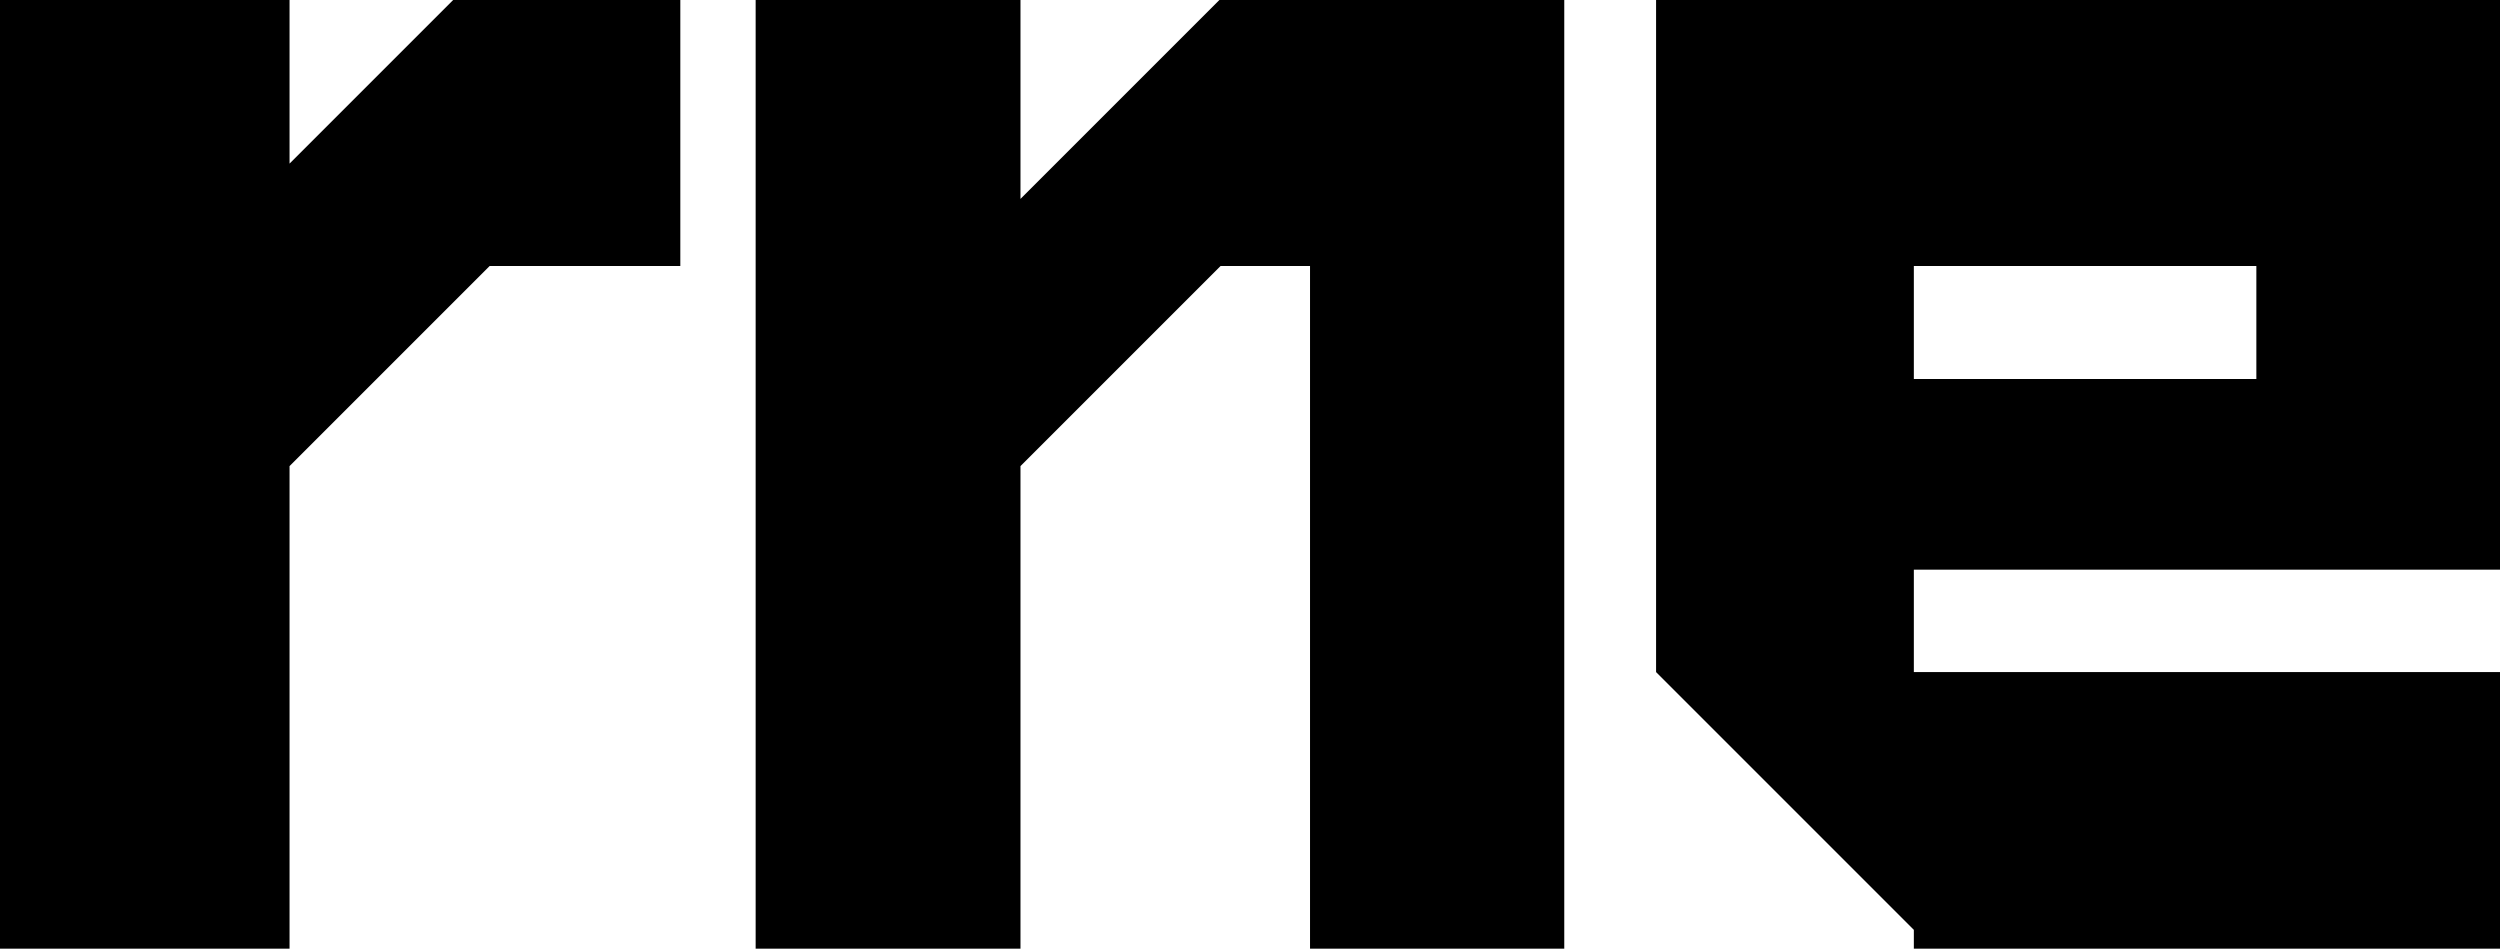 <?xml version="1.0" encoding="utf-8"?>
<!-- Generator: Adobe Illustrator 17.0.0, SVG Export Plug-In . SVG Version: 6.00 Build 0)  -->
<!DOCTYPE svg PUBLIC "-//W3C//DTD SVG 1.1//EN" "http://www.w3.org/Graphics/SVG/1.1/DTD/svg11.dtd">
<svg version="1.1" id="Capa_1" xmlns="http://www.w3.org/2000/svg" xmlns:xlink="http://www.w3.org/1999/xlink" x="0px" y="0px"
	 width="404.709px" height="153.576px" viewBox="0 0 404.709 153.576" enable-background="new 0 0 404.709 153.576"
	 xml:space="preserve">
<g>
	<rect x="309.819" y="43.062" fill="none" width="55.447" height="18.292"/>
	<path d="M365.267,0h-55.447h-41.728v43.062v18.292v30.868v16.577l41.728,41.728v3.048h3.048h52.399h39.442v-44.777h-39.442h-55.447
		V92.222h55.447h39.442V61.354V43.062V0H365.267z M365.267,61.354h-55.447V43.062h55.447V61.354z"/>
	<polygon points="46.873,26.485 46.873,0 0,0 0,43.062 0,61.354 0,92.222 0,108.799 0,153.576 46.873,153.576 46.873,108.799 
		46.873,92.222 46.873,75.454 60.973,61.354 79.265,43.062 110.133,43.062 110.133,0 73.358,0 	"/>
	<polygon points="197.4,0 165.199,32.201 165.199,0 122.327,0 122.327,43.062 122.327,61.354 122.327,92.222 122.327,108.799 
		122.327,153.576 165.199,153.576 165.199,108.799 165.199,92.222 165.199,75.454 179.299,61.354 197.591,43.062 212.072,43.062 
		212.072,61.354 212.072,92.222 212.072,108.799 212.072,153.576 253.229,153.576 253.229,108.799 253.229,92.222 253.229,61.354 
		253.229,43.062 253.229,0 212.072,0 	"/>
</g>
</svg>
